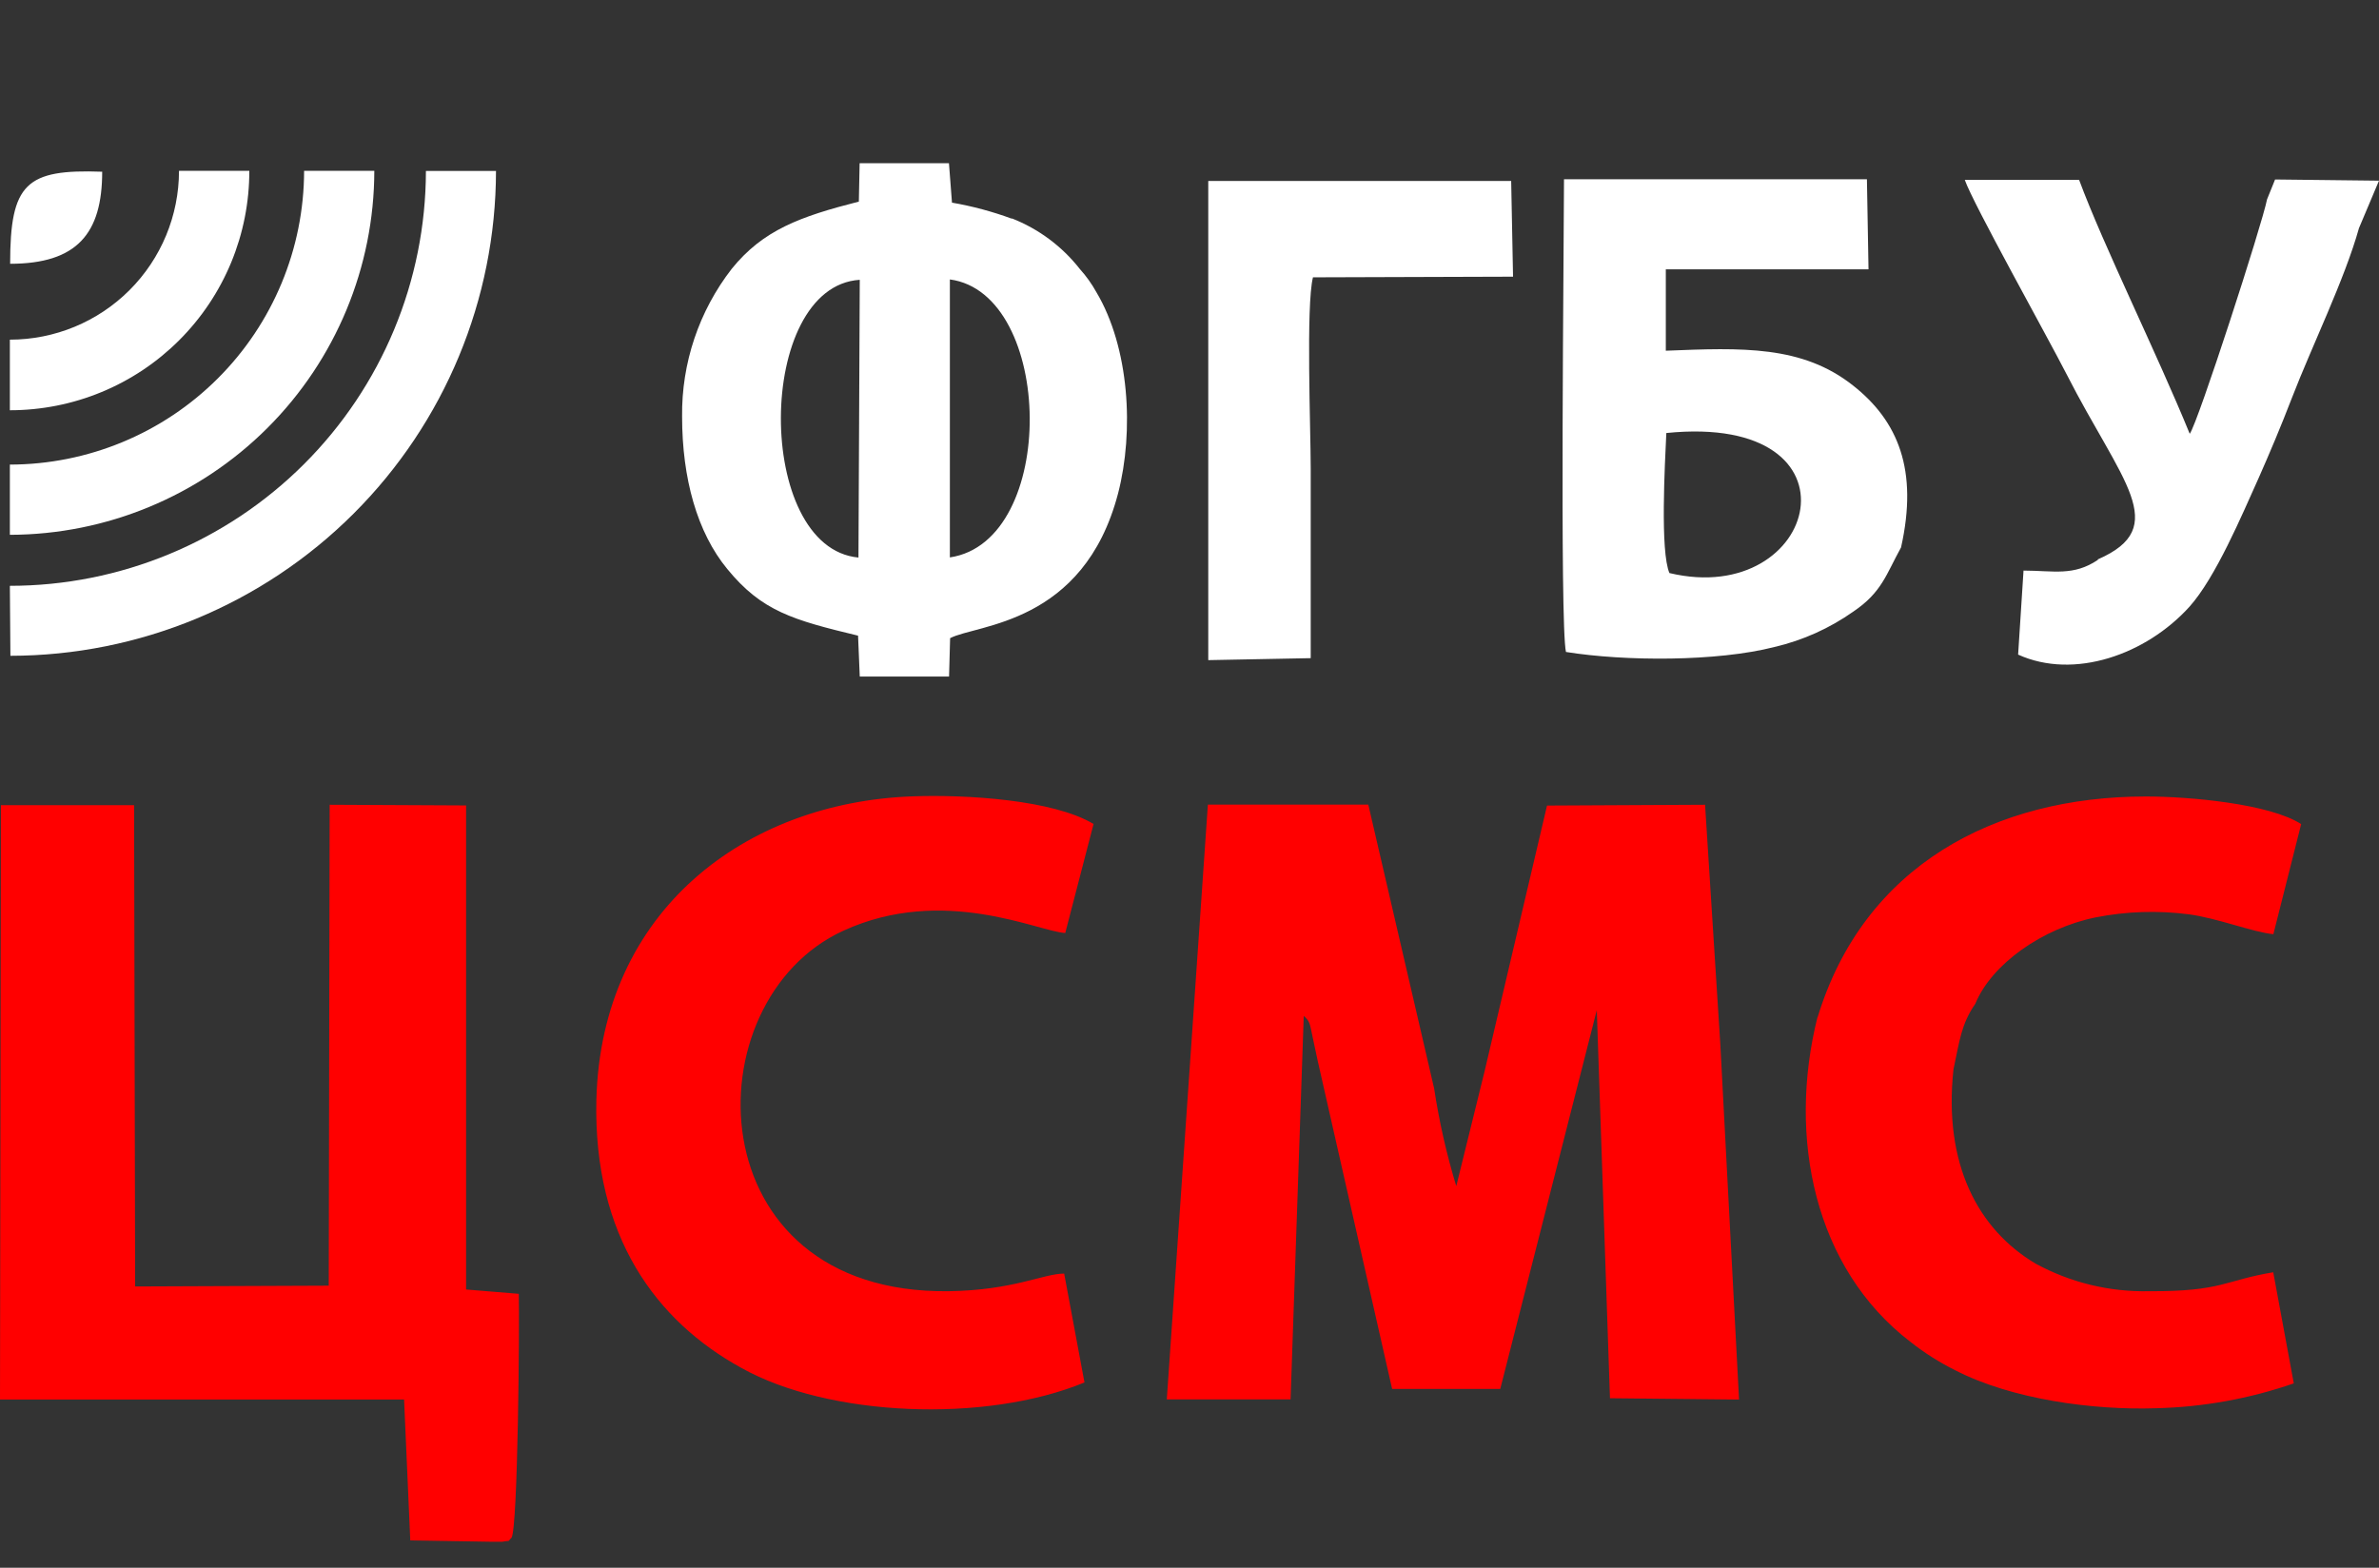 <svg width="88" height="58" viewBox="0 0 88 58" fill="none" xmlns="http://www.w3.org/2000/svg">
<rect x="0" y="0" width="88" height="58" fill="#333333" stroke="none"/>
<path fill-rule="evenodd" clip-rule="evenodd" d="M35.136 20.622C39.15 20.029 38.999 10.854 35.136 10.338V20.622ZM31.755 20.622L31.803 10.352C27.935 10.596 27.906 20.272 31.755 20.627V20.622ZM61.755 21.201C67.295 22.52 69.165 15.256 61.638 16.02C61.585 17.168 61.404 20.404 61.755 21.206V21.201ZM77.599 20.715C76.697 21.318 75.986 21.114 74.851 21.109L74.651 24.218C76.727 25.157 79.382 24.218 80.984 22.452C81.959 21.367 82.933 19.046 83.542 17.698C83.951 16.774 84.37 15.782 84.784 14.707C85.51 12.824 86.733 10.328 87.259 8.44L88 6.684L84.156 6.64L83.859 7.375C83.674 8.314 81.301 15.646 80.999 16.049C79.781 13.062 77.823 9.122 76.907 6.655H72.678C72.98 7.526 75.733 12.454 76.444 13.845C78.471 17.82 80.341 19.499 77.599 20.695V20.715ZM44.694 24.422L48.484 24.349V17.343C48.484 15.923 48.304 11.306 48.567 10.26L55.968 10.236L55.899 6.694H44.694V24.422ZM70.32 20.253C70.963 17.392 70.213 15.577 68.547 14.264C66.661 12.77 64.435 12.863 61.619 12.975V9.963H69.117L69.058 6.631H57.853C57.853 8.878 57.692 23.133 57.926 24.12C60.109 24.471 63.519 24.48 65.638 23.936C66.688 23.691 67.681 23.244 68.561 22.622C69.609 21.912 69.765 21.26 70.32 20.253ZM37.425 8.09C36.708 7.826 35.967 7.627 35.214 7.497L35.102 6.037H31.798L31.769 7.458C29.596 8.012 28.227 8.509 27.068 9.944C25.855 11.507 25.207 13.434 25.231 15.412C25.231 17.698 25.787 19.698 26.902 21.05C28.183 22.617 29.338 22.938 31.74 23.517L31.803 25.03H35.106L35.145 23.61C36.12 23.094 40.081 23.123 41.357 18.258C41.956 15.952 41.776 12.853 40.553 10.805C40.383 10.499 40.179 10.213 39.944 9.953C39.289 9.116 38.421 8.469 37.43 8.08L37.425 8.09Z" fill="white"/>
<path fill-rule="evenodd" clip-rule="evenodd" d="M67.231 37.621C66.111 42.096 67.119 46.923 70.666 49.642C71.18 50.048 71.736 50.401 72.323 50.693C74.417 51.773 77.433 52.177 79.747 52.099C81.485 52.058 83.206 51.748 84.848 51.179L84.088 47.069C82.295 47.365 82.203 47.784 79.499 47.769C78.032 47.802 76.582 47.45 75.294 46.747C73.16 45.478 71.884 43.055 72.259 39.567C72.488 38.501 72.542 37.898 73.068 37.134C73.667 35.675 75.538 34.342 77.526 33.938C78.659 33.715 79.82 33.677 80.965 33.826C82.027 33.967 83.333 34.488 84.093 34.561L85.121 30.488C83.961 29.739 81.009 29.467 79.377 29.467C73.779 29.467 68.937 32.031 67.231 37.645M40.115 51.145L39.364 47.117C38.6 47.117 37.494 47.735 35.092 47.769C25.689 47.891 25.543 37.017 31.194 34.434C34.907 32.731 38.41 34.468 39.404 34.517L40.451 30.484C38.96 29.588 35.745 29.389 33.752 29.462C27.594 29.681 22.24 33.67 22.06 40.691C21.943 45.74 24.271 48.873 27.419 50.605C30.644 52.415 36.437 52.663 40.115 51.145ZM0 51.778H14.947L15.176 56.988L18.099 57.037C18.182 57.037 18.503 57.037 18.586 57.037C18.927 56.974 18.737 57.071 18.922 56.891C19.161 56.502 19.219 48.961 19.19 47.866L17.241 47.706V29.798L12.194 29.773L12.16 47.565L4.999 47.594L4.96 29.788H0.034L0 51.778ZM63.636 38.642L63.071 29.773L57.225 29.803L54.91 39.654L53.868 43.882C53.509 42.7 53.235 41.493 53.05 40.272L50.614 29.768H44.68L43.16 51.773H47.739L48.226 37.582C48.455 37.791 48.446 37.854 48.548 38.336C48.611 38.633 48.67 38.92 48.743 39.25L51.495 51.384H55.495L59.066 37.373L59.553 51.729L64.328 51.778L63.636 38.642Z" fill="#FF0000"/>
<path fill-rule="evenodd" clip-rule="evenodd" d="M0.365 21.673C4.443 21.672 8.354 20.055 11.239 17.177C14.125 14.3 15.749 10.396 15.755 6.324H18.347C18.342 11.08 16.448 15.639 13.08 19.002C9.713 22.365 5.147 24.256 0.385 24.262L0.365 21.673ZM0.365 19.786C3.939 19.779 7.365 18.358 9.892 15.834C12.419 13.31 13.841 9.888 13.846 6.319H11.249C11.245 9.201 10.097 11.963 8.057 14C6.017 16.038 3.251 17.184 0.365 17.188V19.786ZM9.217 6.319H6.621C6.621 7.976 5.962 9.565 4.789 10.736C3.615 11.908 2.024 12.566 0.365 12.566V15.178C1.53 15.178 2.683 14.949 3.758 14.504C4.834 14.059 5.811 13.406 6.633 12.583C7.456 11.76 8.108 10.783 8.552 9.709C8.996 8.634 9.224 7.482 9.222 6.319H9.217ZM0.37 9.759C2.85 9.759 3.78 8.64 3.78 6.353C0.964 6.251 0.375 6.782 0.375 9.759H0.37Z" fill="white"/>
</svg>
